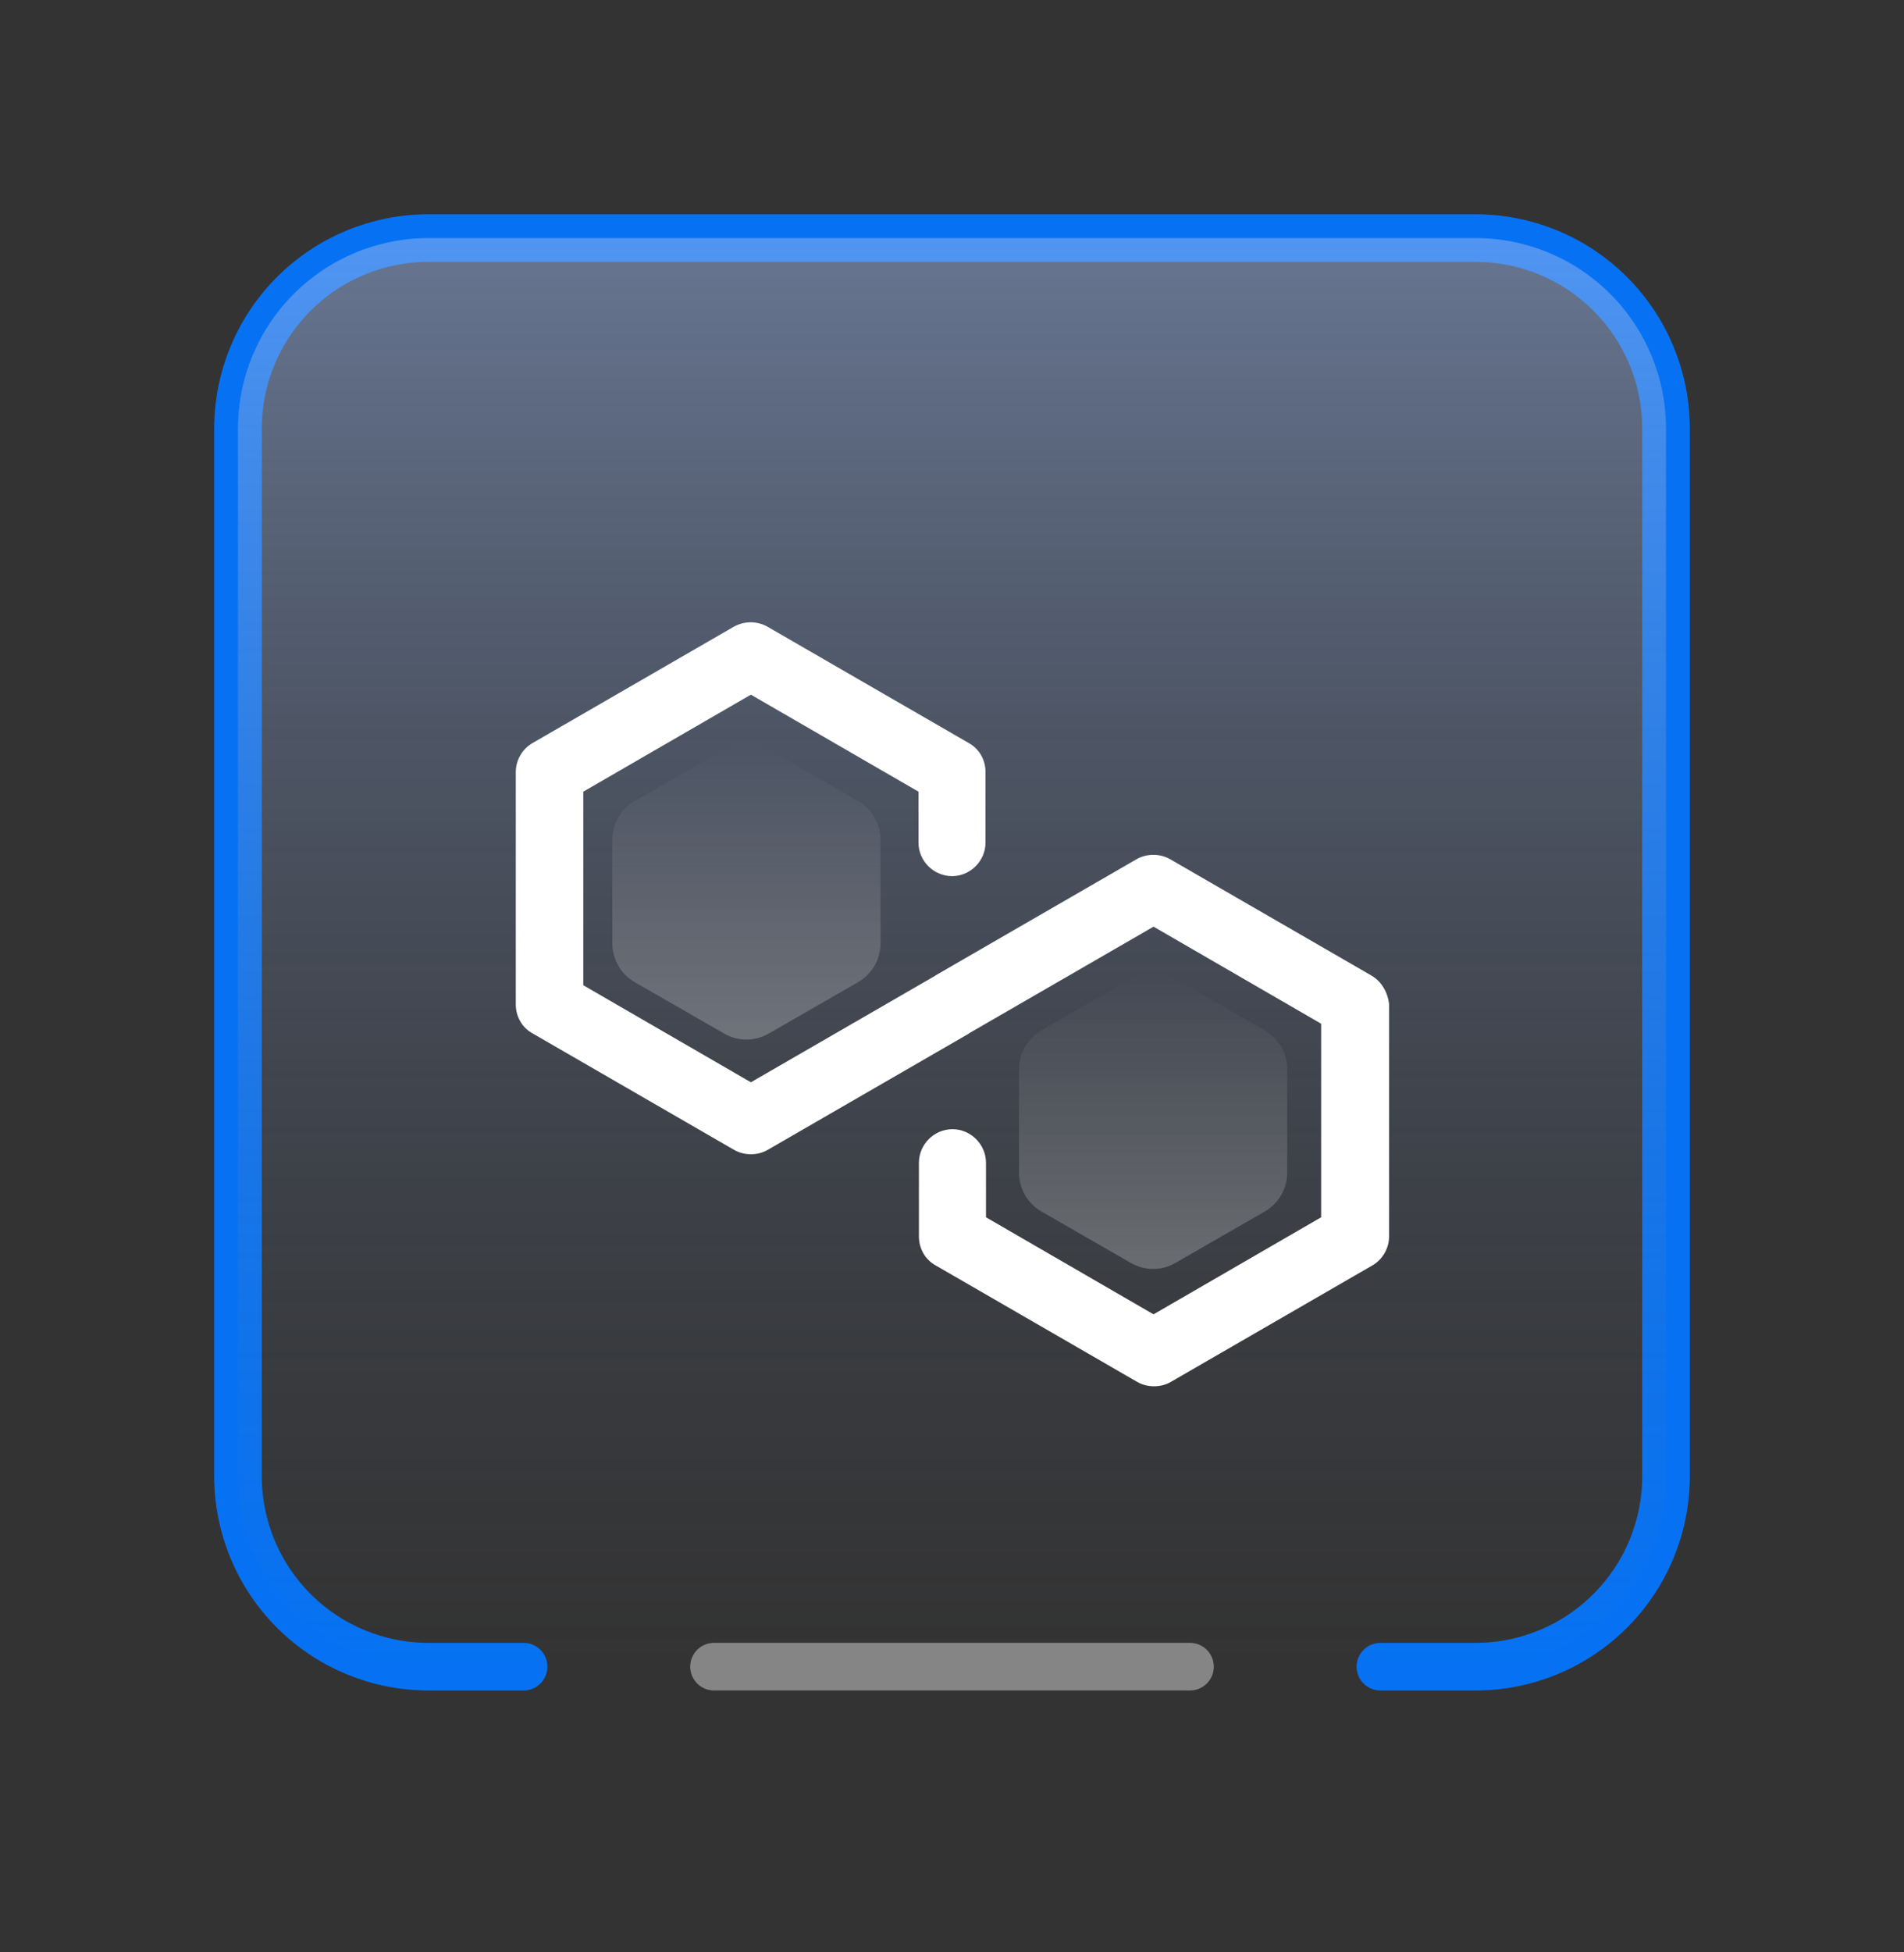 <svg width="40" height="41" viewBox="0 0 40 41" fill="none" xmlns="http://www.w3.org/2000/svg">
<rect x="0" y="0" width="40" height="41" fill="#333333" stroke="none"/>
<path d="M11 35H9C7.939 35 6.922 34.579 6.172 33.828C5.421 33.078 5 32.061 5 31V9C5 7.939 5.421 6.922 6.172 6.172C6.922 5.421 7.939 5 9 5H31C32.061 5 33.078 5.421 33.828 6.172C34.579 6.922 35 7.939 35 9V31C35 32.061 34.579 33.078 33.828 33.828C33.078 34.579 32.061 35 31 35H29" stroke="#0672F3" stroke-linecap="round" stroke-linejoin="round"/>
<path d="M11 35H9C7.939 35 6.922 34.579 6.172 33.828C5.421 33.078 5 32.061 5 31V9C5 7.939 5.421 6.922 6.172 6.172C6.922 5.421 7.939 5 9 5H31C32.061 5 33.078 5.421 33.828 6.172C34.579 6.922 35 7.939 35 9V31C35 32.061 34.579 33.078 33.828 33.828C33.078 34.579 32.061 35 31 35H29" fill="url(#paint0_linear_1_248)" fill-opacity="0.5"/>
<path opacity="0.4" d="M15 35H25" stroke="white" stroke-linecap="round" stroke-linejoin="round"/>
<path d="M28.807 20.484L24.582 18.043C24.366 17.921 24.094 17.921 23.878 18.043L19.653 20.484C19.653 20.484 19.653 20.493 19.643 20.493L15.775 22.728L12.254 20.69V16.625L15.775 14.588L19.296 16.625V17.695C19.296 18.08 19.615 18.399 20 18.399C20.385 18.399 20.704 18.08 20.704 17.695V16.212C20.704 15.958 20.573 15.724 20.347 15.601L16.122 13.16C15.906 13.038 15.634 13.038 15.418 13.16L11.193 15.601C10.977 15.724 10.836 15.958 10.836 16.212V21.094C10.836 21.348 10.968 21.582 11.193 21.704L15.418 24.145C15.531 24.211 15.653 24.239 15.775 24.239C15.897 24.239 16.019 24.211 16.132 24.145L20.357 21.704C20.357 21.704 20.357 21.695 20.366 21.695L24.234 19.46L27.755 21.498V25.563L24.234 27.601L20.714 25.563V24.418C20.714 24.033 20.394 23.713 20.009 23.713C19.624 23.713 19.305 24.033 19.305 24.418V25.967C19.305 26.22 19.437 26.455 19.662 26.577L23.887 29.018C24 29.084 24.122 29.112 24.244 29.112C24.366 29.112 24.488 29.084 24.601 29.018L28.826 26.577C29.041 26.455 29.182 26.22 29.182 25.967V21.085C29.154 20.84 29.023 20.606 28.807 20.484Z" fill="white"/>
<path d="M21.408 22.455V24.624C21.408 24.962 21.587 25.272 21.878 25.441L23.756 26.521C24.047 26.69 24.403 26.69 24.694 26.521L26.572 25.441C26.863 25.272 27.042 24.962 27.042 24.624V22.455C27.042 22.117 26.863 21.808 26.572 21.639L24.694 20.559C24.403 20.39 24.047 20.39 23.756 20.559L21.878 21.639C21.587 21.808 21.408 22.117 21.408 22.455Z" fill="url(#paint1_linear_1_248)" fill-opacity="0.24"/>
<path d="M12.864 17.639V19.808C12.864 20.146 13.043 20.456 13.334 20.625L15.212 21.704C15.503 21.873 15.86 21.873 16.151 21.704L18.028 20.625C18.319 20.456 18.498 20.146 18.498 19.808V17.639C18.498 17.301 18.319 16.991 18.028 16.822L16.151 15.742C15.86 15.573 15.503 15.573 15.212 15.742L13.334 16.822C13.043 16.991 12.864 17.301 12.864 17.639Z" fill="url(#paint2_linear_1_248)" fill-opacity="0.24"/>
<defs>
<linearGradient id="paint0_linear_1_248" x1="20" y1="5" x2="20" y2="35" gradientUnits="userSpaceOnUse">
<stop stop-color="#9BB8EF"/>
<stop offset="1" stop-color="#596989" stop-opacity="0"/>
</linearGradient>
<linearGradient id="paint1_linear_1_248" x1="24.225" y1="20.432" x2="24.225" y2="26.648" gradientUnits="userSpaceOnUse">
<stop stop-color="white" stop-opacity="0"/>
<stop offset="1" stop-color="white"/>
</linearGradient>
<linearGradient id="paint2_linear_1_248" x1="15.681" y1="15.616" x2="15.681" y2="21.831" gradientUnits="userSpaceOnUse">
<stop stop-color="white" stop-opacity="0"/>
<stop offset="1" stop-color="white"/>
</linearGradient>
</defs>
</svg>
